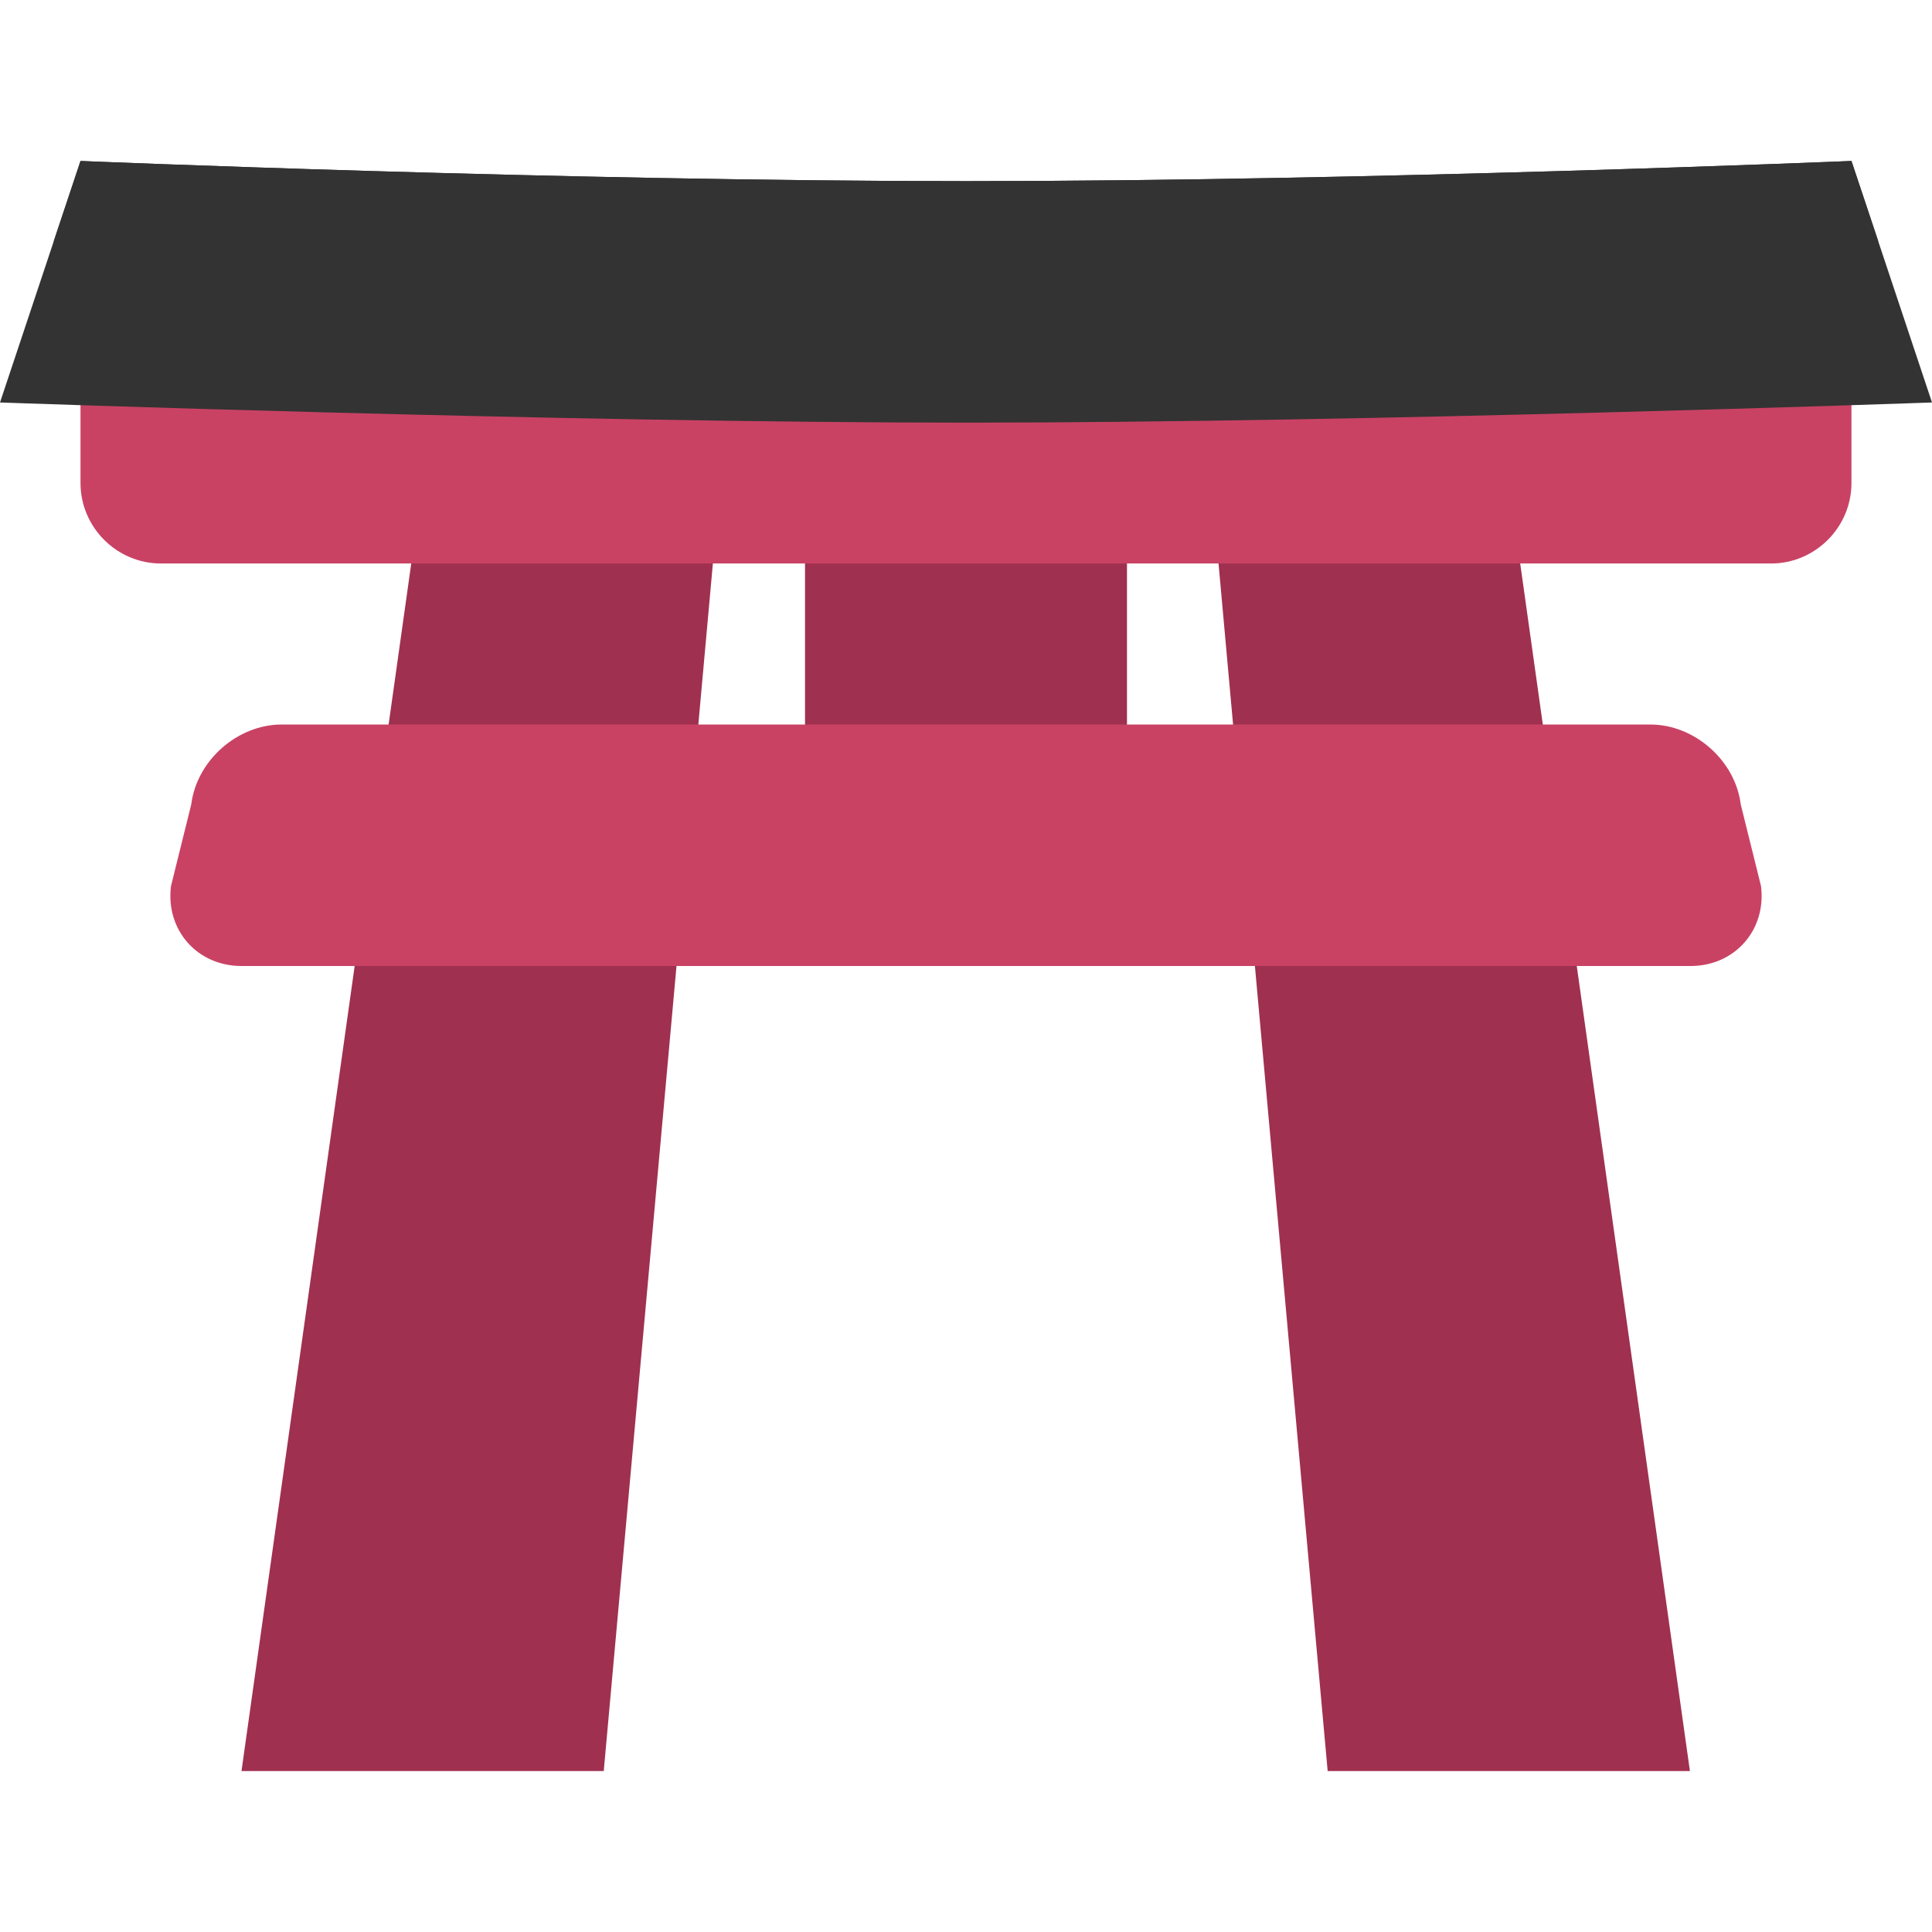 <?xml version="1.0" encoding="iso-8859-1"?>
<!-- Uploaded to: SVG Repo, www.svgrepo.com, Generator: SVG Repo Mixer Tools -->
<svg version="1.1" id="Layer_1" xmlns="http://www.w3.org/2000/svg" xmlns:xlink="http://www.w3.org/1999/xlink" 
	 viewBox="0 0 511.982 511.982" xml:space="preserve">
<g>
	<rect x="213.331" y="107.331" style="fill:#A03050;" width="85.32" height="106.33"/>
	<polygon style="fill:#A03050;" points="116.41,96.469 63.998,469.324 159.994,469.324 191.68,118.718 	"/>
	<polygon style="fill:#A03050;" points="395.424,96.469 447.829,469.324 351.832,469.324 320.145,118.718 	"/>
</g>
<g>
	<path style="fill:#C94264;" d="M466.672,234.824c1.453,11.64-6.953,21.171-18.688,21.171H63.998
		c-11.734,0-20.141-9.531-18.688-21.171l5.375-21.671c1.453-11.64,12.242-21.156,23.976-21.156h362.668
		c11.719,0,22.515,9.516,23.968,21.156L466.672,234.824z"/>
	<path style="fill:#C94264;" d="M490.639,127.999c0,11.734-9.594,21.328-21.313,21.328H42.662c-11.734,0-21.327-9.594-21.327-21.328
		v-42.67c0-11.734,9.593-21.328,21.327-21.328h426.665c11.719,0,21.313,9.594,21.313,21.328L490.639,127.999L490.639,127.999z"/>
</g>
<path style="fill:#333333;" d="M511.982,106.656c0,0-149.338,5.344-255.991,5.344C149.33,112,0,106.656,0,106.656l21.335-63.998
	c0,0,127.801,5.344,234.656,5.344s234.648-5.344,234.648-5.344L511.982,106.656z"/>
<path style="fill:#333333;" d="M14.218,64.001c0,0,134.918,5.328,241.773,5.328s241.773-5.328,241.773-5.328l-7.125-21.343
	c0,0-127.793,5.344-234.648,5.344S21.335,42.658,21.335,42.658L14.218,64.001z"/>
</svg>
